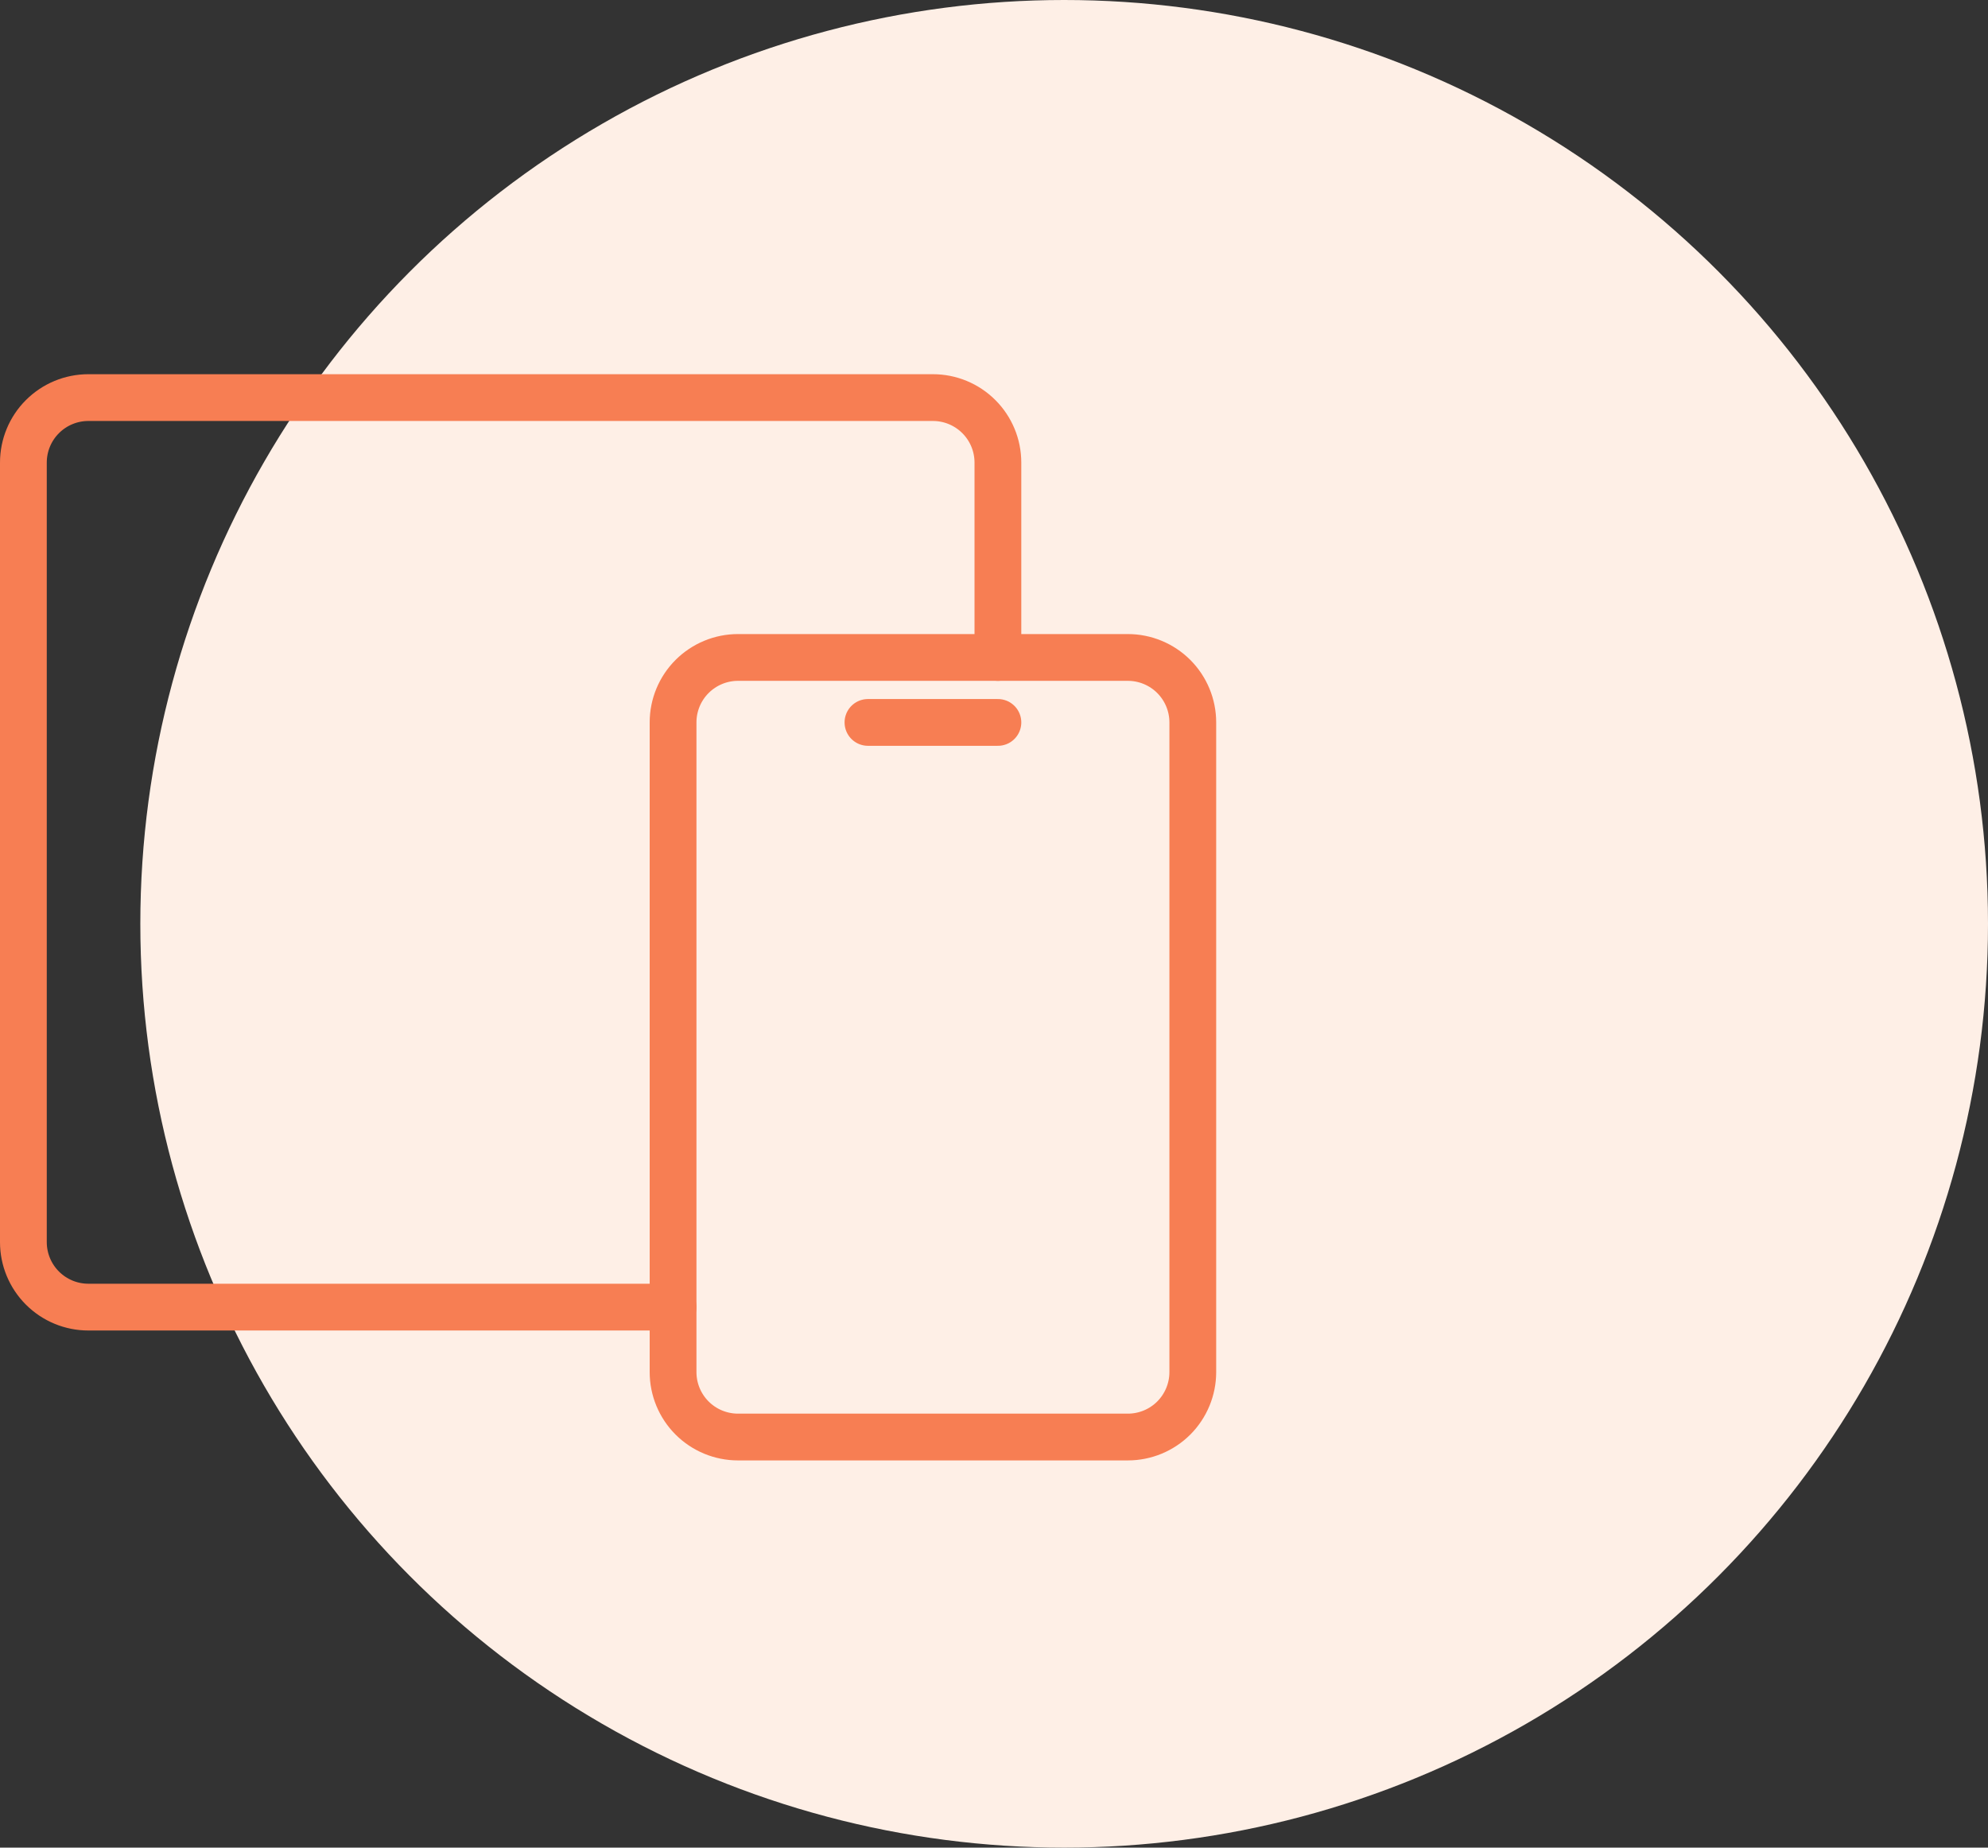 <svg width="85" height="79" viewBox="0 0 85 79" fill="none" xmlns="http://www.w3.org/2000/svg">
<rect x="0" y="0" width="85" height="79" fill="#333333" stroke="none"/>
<circle cx="45.5" cy="39.5" r="39.5" fill="#FEEFE6"/>
<path d="M28.778 30.889C28.778 30.152 29.07 29.446 29.591 28.925C30.112 28.404 30.819 28.111 31.556 28.111H48.222C48.959 28.111 49.666 28.404 50.187 28.925C50.707 29.446 51 30.152 51 30.889V58.667C51 59.403 50.707 60.11 50.187 60.631C49.666 61.152 48.959 61.444 48.222 61.444H31.556C30.819 61.444 30.112 61.152 29.591 60.631C29.07 60.11 28.778 59.403 28.778 58.667V30.889Z" stroke="#F77E53" stroke-width="2" stroke-linecap="round" stroke-linejoin="round"/>
<path d="M42.667 28.111V19.778C42.667 19.041 42.374 18.334 41.853 17.814C41.332 17.293 40.626 17 39.889 17H3.778C3.041 17 2.335 17.293 1.814 17.814C1.293 18.334 1 19.041 1 19.778V53.111C1 53.848 1.293 54.554 1.814 55.075C2.335 55.596 3.041 55.889 3.778 55.889H28.778" stroke="#F77E53" stroke-width="2" stroke-linecap="round" stroke-linejoin="round"/>
<path d="M37.111 30.889H42.667" stroke="#F77E53" stroke-width="2" stroke-linecap="round" stroke-linejoin="round"/>
</svg>
